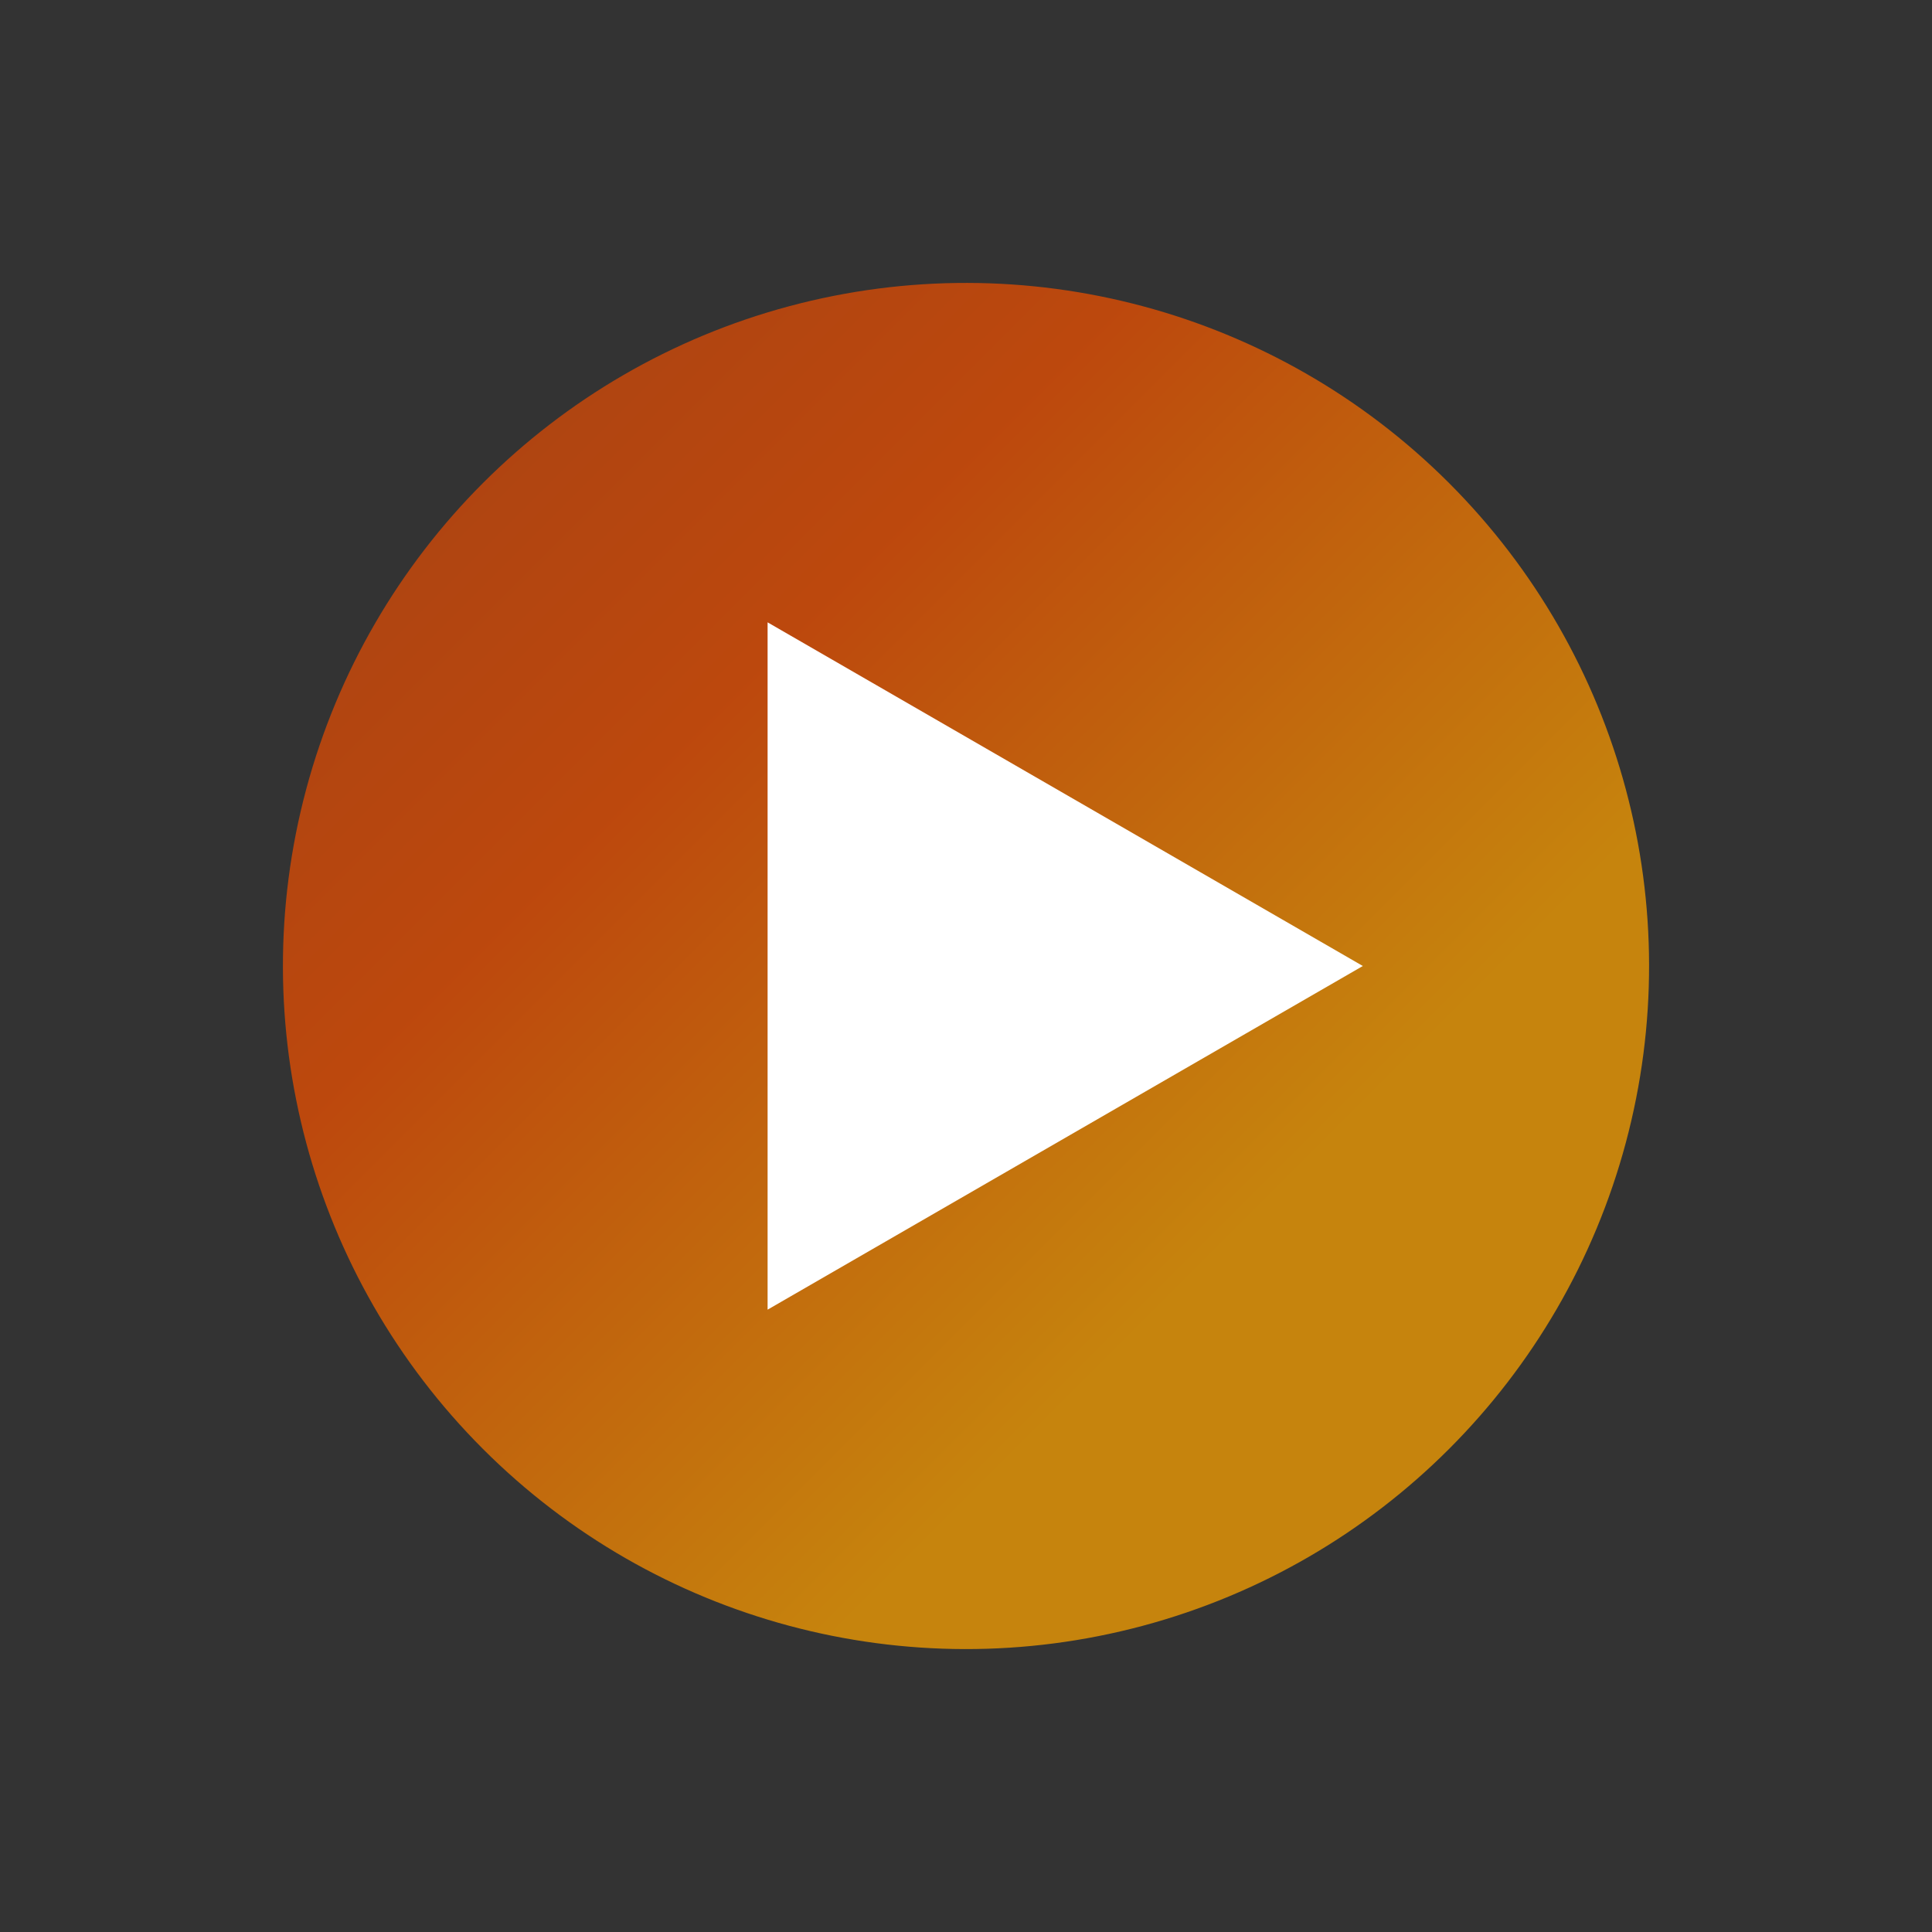 <svg width="108" height="108" viewBox="0 0 108 108" fill="none" xmlns="http://www.w3.org/2000/svg">
<rect x="0" y="0" width="108" height="108" fill="#333333" stroke="none"/>
<circle opacity="0.75" cx="54" cy="54" r="38.184" transform="rotate(-45 54 54)" fill="url(#paint0_linear_342_3273)"/>
<path d="M76.183 54L42.909 73.211V34.789L76.183 54Z" fill="white"/>
<defs>
<linearGradient id="paint0_linear_342_3273" x1="66.349" y1="2.053" x2="66.349" y2="75.528" gradientUnits="userSpaceOnUse">
<stop stop-color="#CC460A"/>
<stop offset="0.437" stop-color="#EA4F00"/>
<stop offset="1" stop-color="#F79F00"/>
</linearGradient>
</defs>
</svg>
